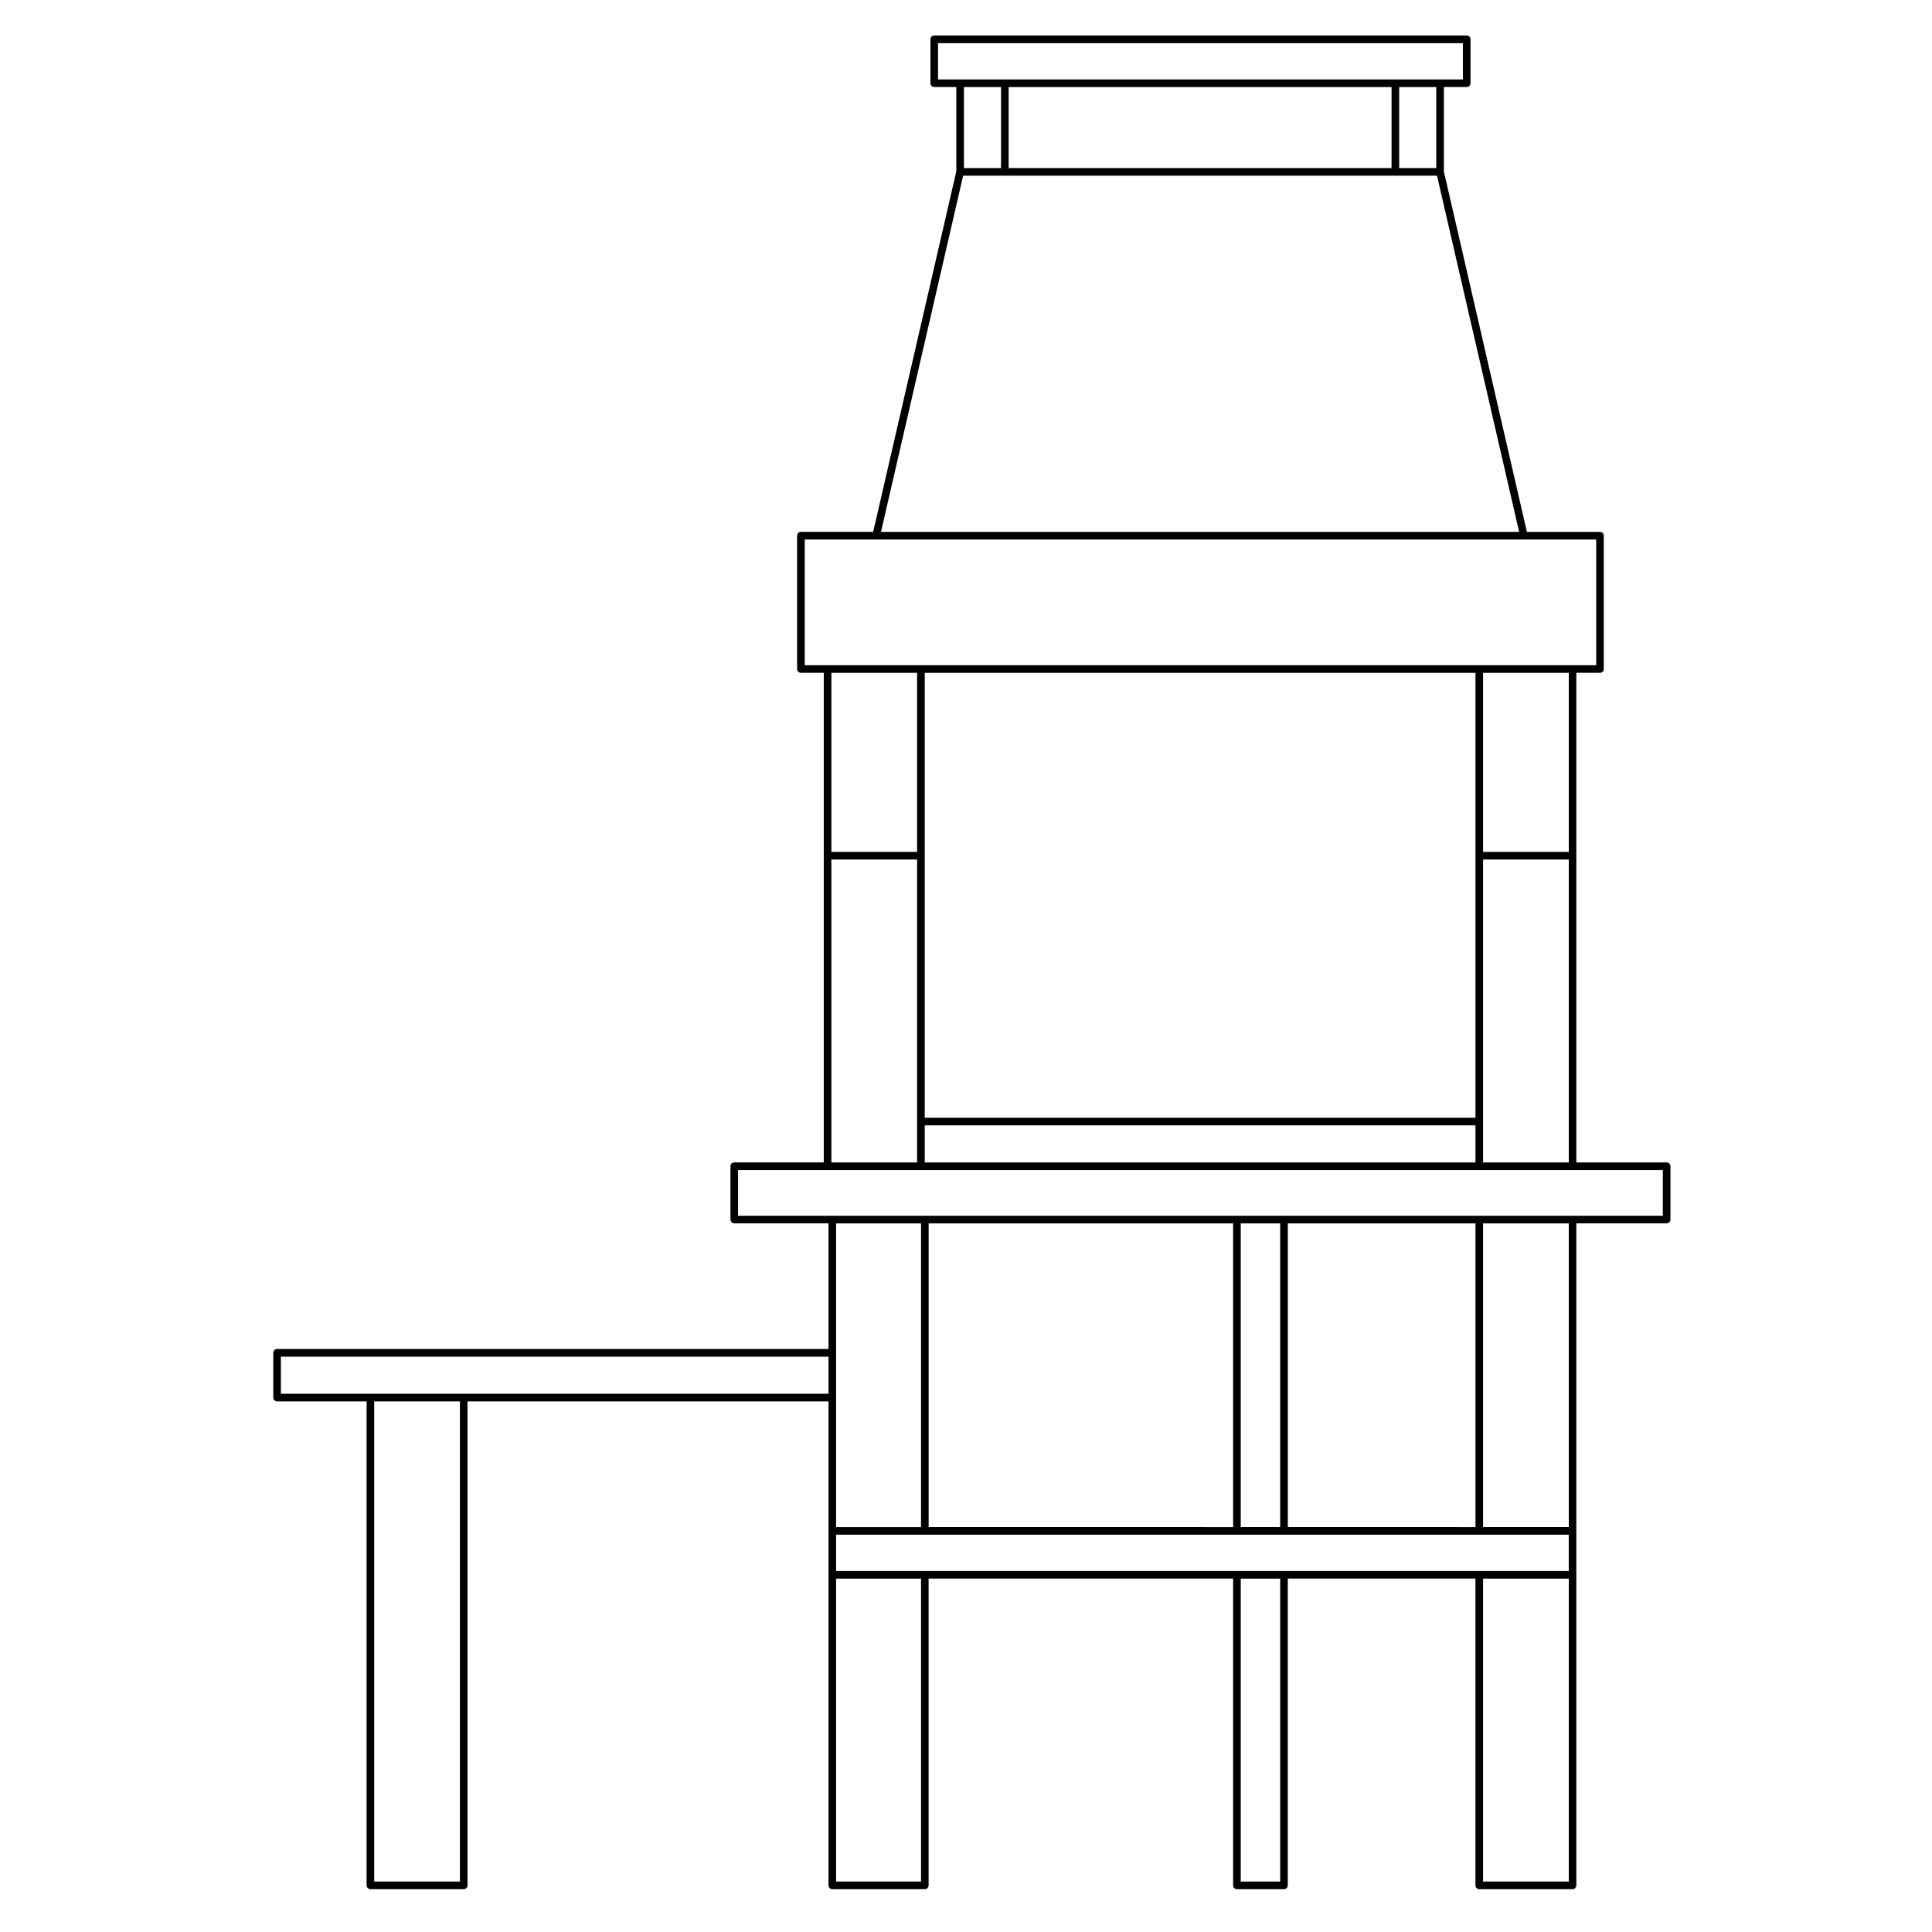 <?xml version="1.0" encoding="UTF-8"?>
<!-- Uploaded to: SVG Repo, www.svgrepo.com, Generator: SVG Repo Mixer Tools -->
<svg fill="#000000" width="800px" height="800px" version="1.1" viewBox="144 144 512 512" xmlns="http://www.w3.org/2000/svg">
 <path d="m217.43 515.38h23.719v128.25c0 0.559 0.453 1.012 1.008 1.012h24.73c0.555 0 1.008-0.453 1.008-1.012v-128.25h95.66v128.25c0 0.559 0.453 1.012 1.008 1.012h24.52c0.555 0 1.008-0.453 1.008-1.012v-81.285h80.695v81.289c0 0.559 0.453 1.012 1.008 1.012h12.469c0.559 0 1.012-0.453 1.012-1.012v-81.289h49.73v81.289c0 0.559 0.453 1.012 1.004 1.012h24.727c0.559 0 1.012-0.453 1.012-1.012v-175.43h23.93c0.551 0 1.004-0.453 1.004-1.012v-14.133c0-0.551-0.453-1.004-1.004-1.004h-23.93v-129.75h6.262c0.555 0 1.008-0.453 1.008-1.008v-35.332c0-0.555-0.453-1.008-1.008-1.008h-19.363l-22.004-95.527v-22.371h6.051c0.555 0 1.008-0.453 1.008-1.008v-11.637c0-0.555-0.453-1.008-1.008-1.008h-141.11c-0.555 0-1.008 0.453-1.008 1.008v11.637c0 0.555 0.453 1.008 1.008 1.008h5.848v22.363l-22.031 95.527h-19.148c-0.555 0-1.008 0.453-1.008 1.008v35.332c0 0.555 0.453 1.008 1.008 1.008h6.055v129.75h-23.719c-0.555 0-1.008 0.453-1.008 1.004v14.133c0 0.559 0.453 1.012 1.008 1.012h24.973v33.309h-146.13c-0.555 0-1.008 0.453-1.008 1.012v11.84c0 0.562 0.445 1.02 1.008 1.02zm170.65 127.25h-22.504v-80.281h22.504zm95.184 0h-10.453v-80.281h10.453zm76.48 0h-22.711v-80.281h22.711zm0-82.301h-194.17v-9.621h194.16l0.004 9.621zm-194.17-11.641v-80.48h22.504v80.484l-22.504 0.004zm24.523 0v-80.48h80.695v80.484zm82.711 0v-80.48h10.453v80.484zm12.477 0v-80.48h49.73v80.484zm74.457 0h-22.711v-80.48h22.711zm-167.15-383.63v-9.621h139.09v9.617h-17.902l-103.5 0.004zm132.03 2.012v21.469h-9.828v-21.469zm-11.844 0v21.469h-101.48v-21.469zm-103.5 0v21.469h-9.828v-21.469zm-10.035 23.484h125.58l21.766 94.41h-169.12zm-41.98 129.74v-33.312h209.75v33.312zm179.77 49.469v-47.449h22.711v47.449zm22.711 2.016v80.281h-22.711v-80.281zm-170.68 68.43v-117.89h145.95v117.9h-145.95zm145.95 2.023v9.828h-145.95v-9.828zm-170.69-72.469v-47.449h22.715v47.449zm22.715 2.016v80.285h-22.715v-80.285zm-47.441 94.414v-12.113h245.07v12.113zm-73.719 176.44h-22.715v-127.25h22.715zm-47.441-139.1h145.12v9.828l-96.668 0.004h-48.453z"/>
</svg>